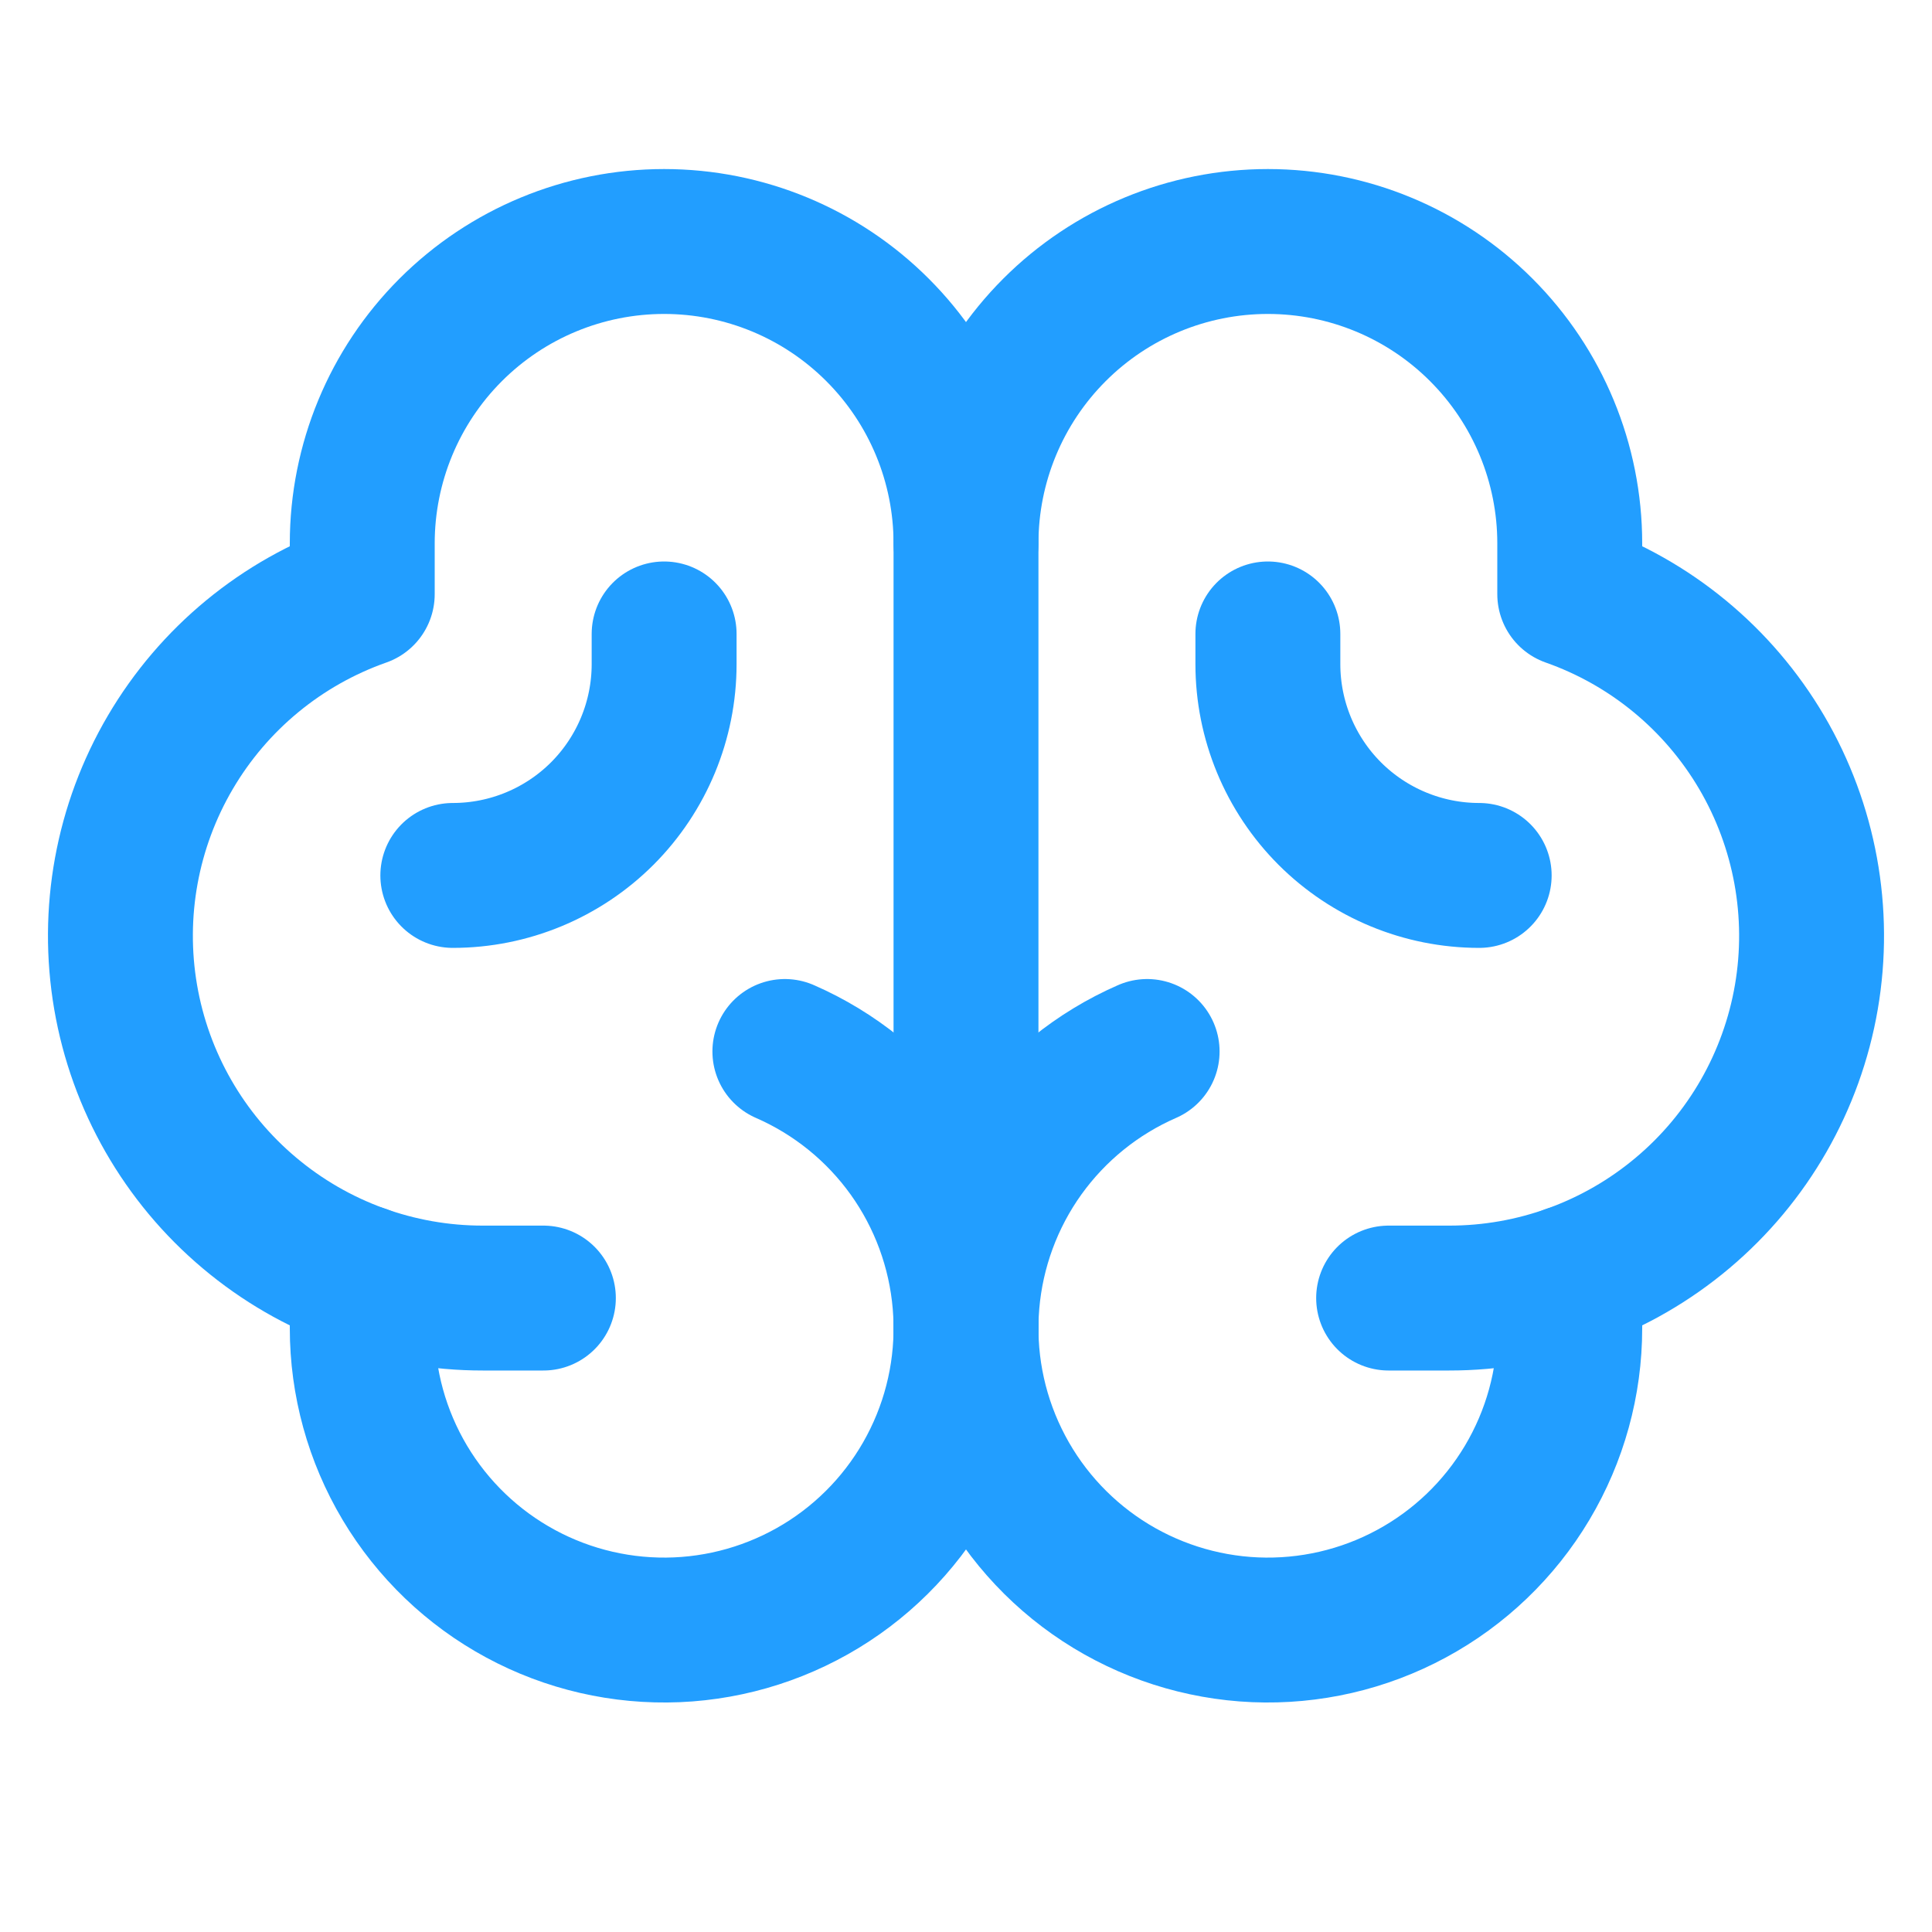 <svg width="40" height="40" viewBox="0 0 40 40" fill="none" xmlns="http://www.w3.org/2000/svg">
<path d="M11.25 26.875H10C8.229 26.877 6.516 26.252 5.162 25.111C3.807 23.971 2.9 22.388 2.601 20.643C2.302 18.898 2.629 17.104 3.526 15.577C4.422 14.05 5.83 12.89 7.5 12.302V11.25C7.5 9.592 8.158 8.003 9.33 6.831C10.503 5.658 12.092 5 13.75 5C15.408 5 16.997 5.658 18.169 6.831C19.341 8.003 20 9.592 20 11.25V27.5" stroke="#229EFF" stroke-width="3" stroke-linecap="round" stroke-linejoin="round"/>
<path d="M28.75 26.875H30C31.77 26.877 33.484 26.252 34.838 25.111C36.193 23.971 37.099 22.388 37.399 20.643C37.698 18.898 37.37 17.104 36.474 15.577C35.577 14.05 34.17 12.89 32.5 12.302V11.25C32.5 9.592 31.841 8.003 30.669 6.831C29.497 5.658 27.908 5 26.25 5C24.592 5 23.003 5.658 21.831 6.831C20.659 8.003 20 9.592 20 11.25" stroke="#229EFF" stroke-width="3" stroke-linecap="round" stroke-linejoin="round"/>
<path d="M30.625 18.125C29.465 18.125 28.352 17.664 27.531 16.844C26.711 16.023 26.25 14.91 26.25 13.75V13.125" stroke="#229EFF" stroke-width="3" stroke-linecap="round" stroke-linejoin="round"/>
<path d="M9.375 18.125C10.535 18.125 11.648 17.664 12.469 16.844C13.289 16.023 13.75 14.91 13.75 13.75V13.125" stroke="#229EFF" stroke-width="3" stroke-linecap="round" stroke-linejoin="round"/>
<path d="M23.75 21.77C22.717 22.221 21.826 22.942 21.169 23.858C20.513 24.774 20.117 25.851 20.022 26.973C19.927 28.096 20.138 29.224 20.632 30.236C21.125 31.249 21.884 32.11 22.826 32.727C23.769 33.344 24.861 33.695 25.986 33.743C27.112 33.79 28.23 33.533 29.221 32.997C30.212 32.462 31.041 31.668 31.618 30.7C32.195 29.732 32.5 28.627 32.5 27.5V26.448" stroke="#229EFF" stroke-width="3" stroke-linecap="round" stroke-linejoin="round"/>
<path d="M16.25 21.77C17.283 22.221 18.174 22.942 18.831 23.858C19.487 24.774 19.883 25.851 19.978 26.973C20.073 28.096 19.862 29.224 19.368 30.236C18.875 31.249 18.116 32.11 17.174 32.727C16.231 33.344 15.139 33.695 14.014 33.743C12.888 33.79 11.77 33.533 10.779 32.997C9.788 32.462 8.96 31.668 8.382 30.7C7.805 29.732 7.5 28.627 7.5 27.5V26.448" stroke="#229EFF" stroke-width="3" stroke-linecap="round" stroke-linejoin="round"/>
</svg>
